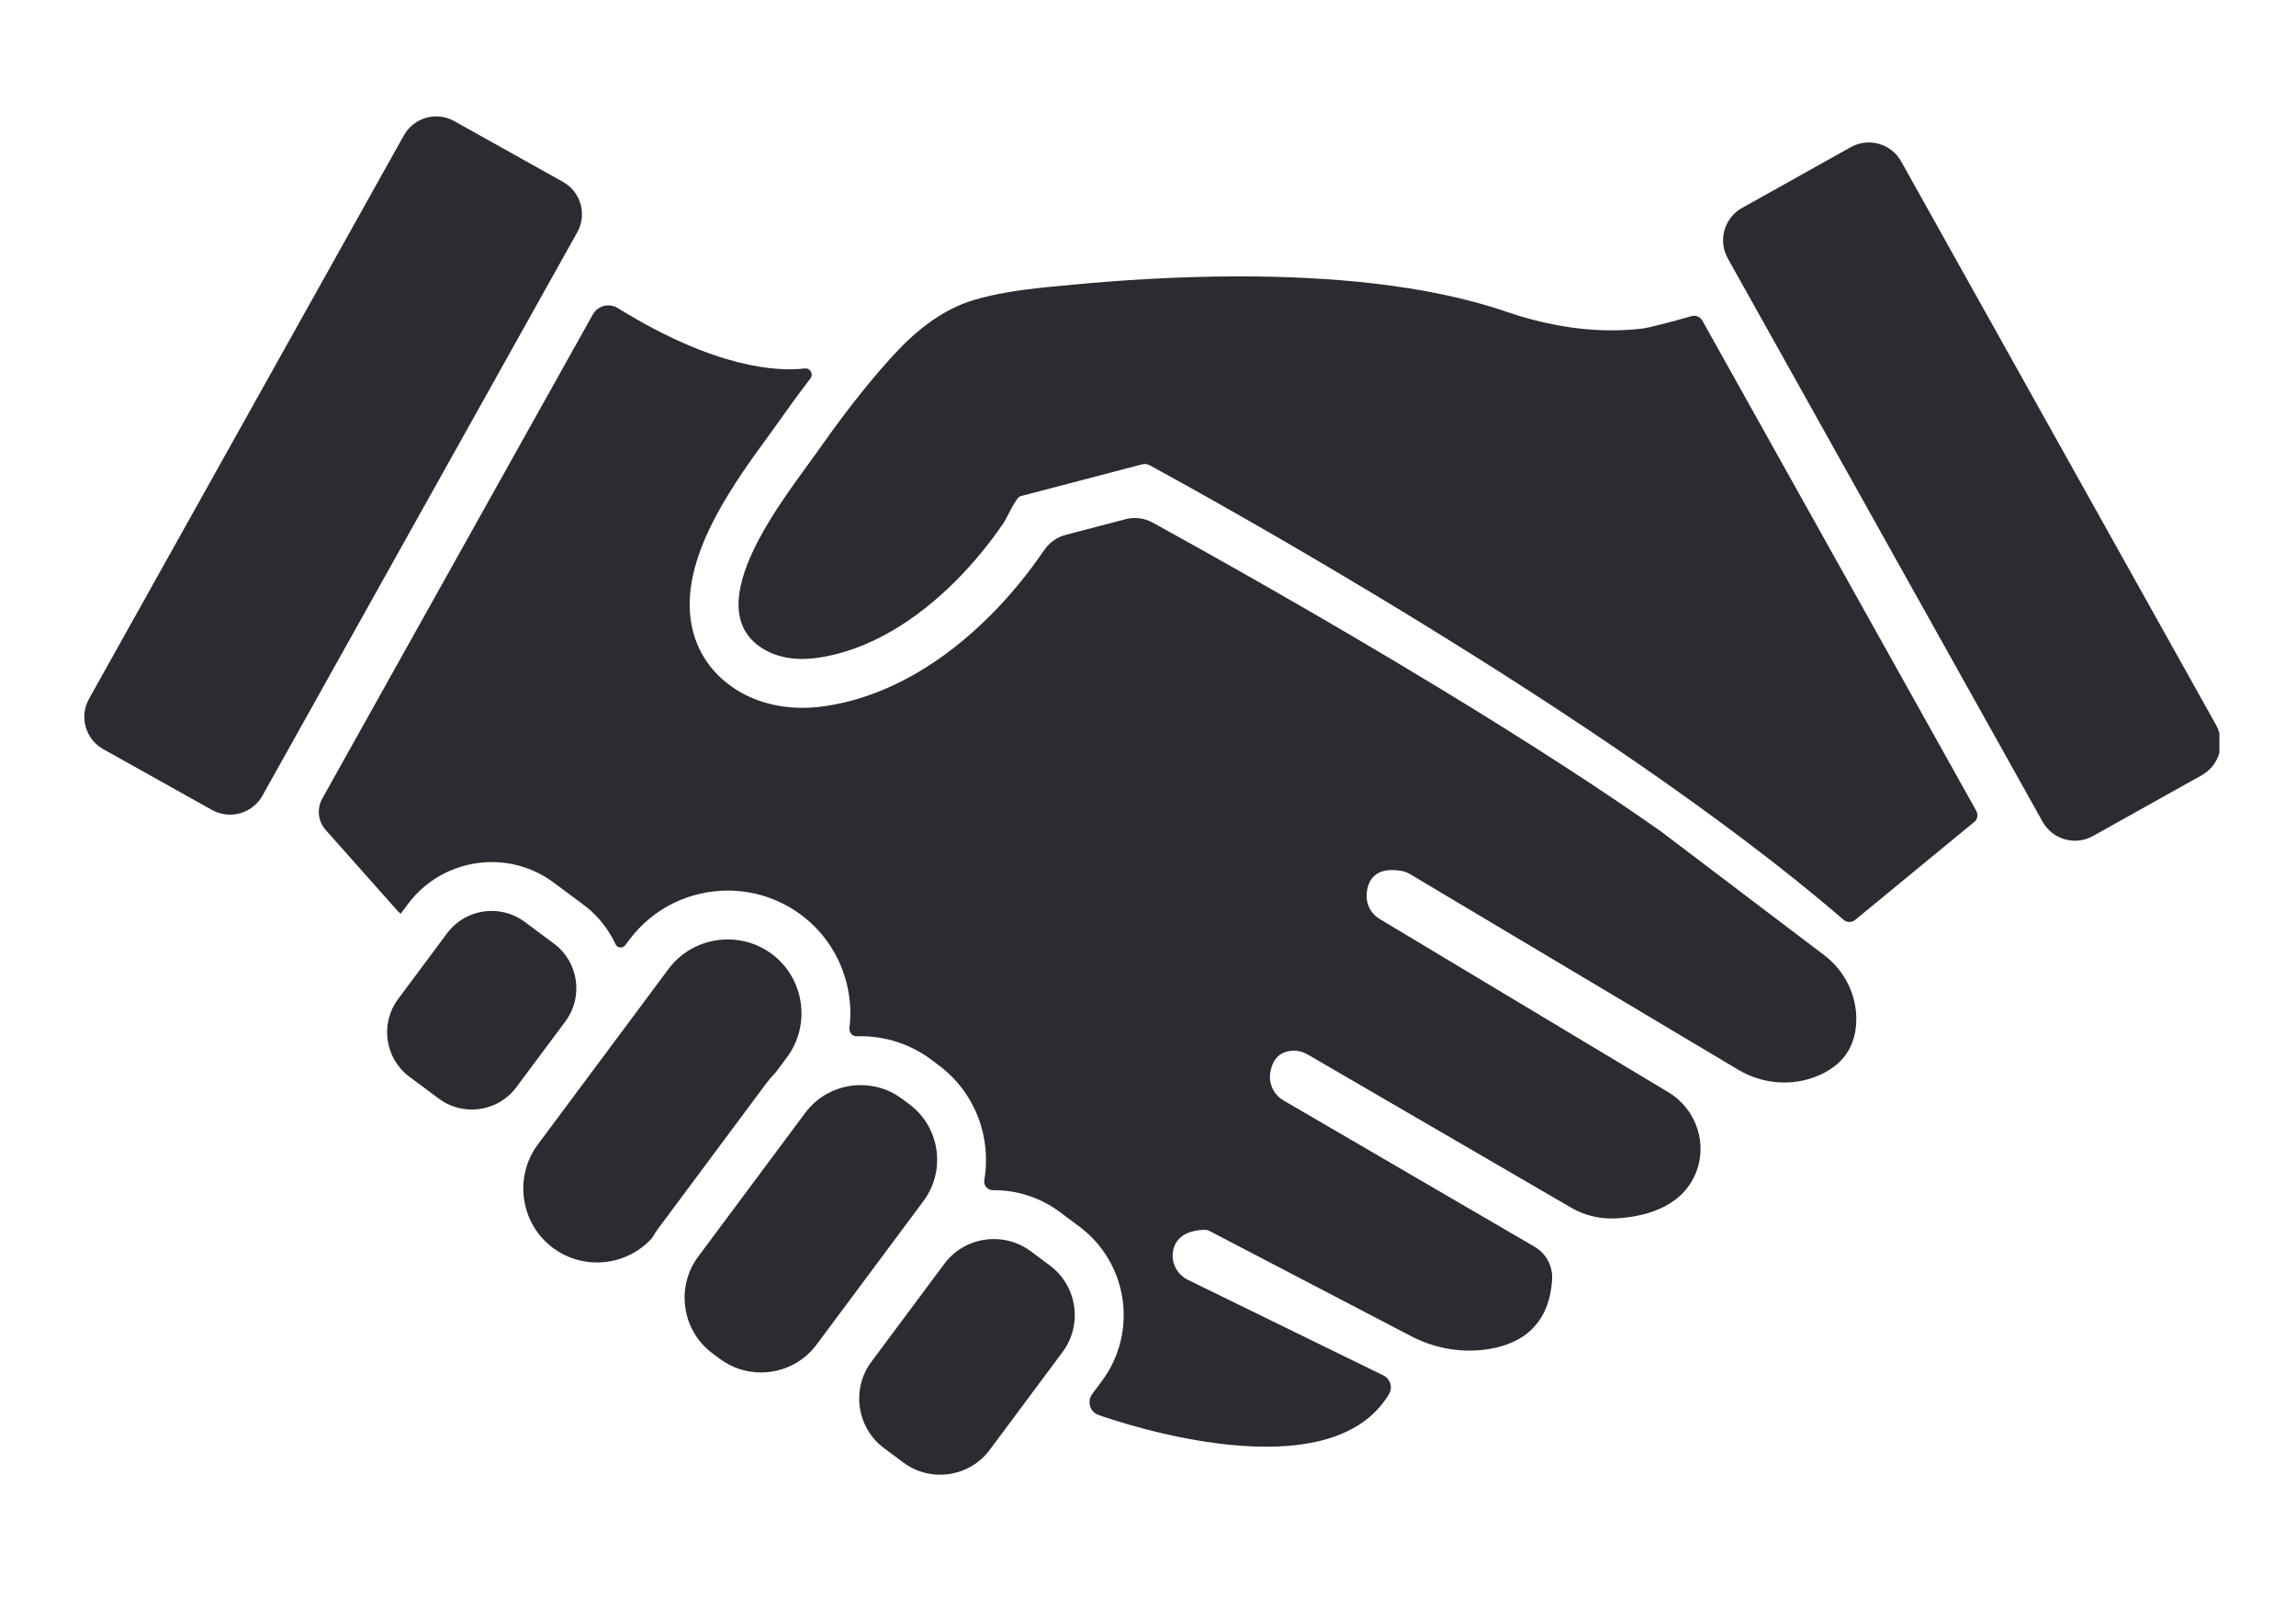 <svg version="1.0" preserveAspectRatio="xMidYMid meet" height="265" viewBox="0 0 282.96 198.75" zoomAndPan="magnify" width="378" xmlns:xlink="http://www.w3.org/1999/xlink" xmlns="http://www.w3.org/2000/svg"><defs><clipPath id="31796fe070"><path clip-rule="nonzero" d="M 105.746 152.918 L 132.516 152.918 L 132.516 182.086 L 105.746 182.086 Z M 105.746 152.918"></path></clipPath><clipPath id="680c8e4ef2"><path clip-rule="nonzero" d="M 212.48 17.555 L 273.773 17.555 L 273.773 103.879 L 212.48 103.879 Z M 212.48 17.555"></path></clipPath></defs><path fill-rule="nonzero" fill-opacity="1" d="M 99.156 137.406 L 85.941 155.156 C 83.141 158.918 83.926 164.289 87.688 167.09 L 88.617 167.781 C 90.141 168.914 91.922 169.461 93.695 169.461 C 96.301 169.461 98.883 168.273 100.551 166.031 L 113.766 148.281 C 116.566 144.52 115.781 139.148 112.016 136.348 L 111.09 135.656 C 109.566 134.523 107.785 133.98 106.012 133.98 C 103.402 133.98 100.824 135.164 99.156 137.406" fill="#2b2c32"></path><g clip-path="url(#31796fe070)"><path fill-rule="nonzero" fill-opacity="1" d="M 116.332 156.047 L 107.32 168.148 C 104.82 171.508 105.523 176.305 108.883 178.805 L 111.277 180.586 C 112.633 181.598 114.227 182.086 115.809 182.086 C 118.137 182.086 120.441 181.027 121.93 179.027 L 130.941 166.922 C 133.441 163.562 132.738 158.77 129.379 156.266 L 126.988 154.484 C 125.629 153.473 124.035 152.988 122.453 152.988 C 120.125 152.988 117.82 154.043 116.332 156.047" fill="#2b2c32"></path></g><path fill-rule="nonzero" fill-opacity="1" d="M 68.148 116.527 L 64.512 113.82 C 63.293 112.914 61.863 112.477 60.441 112.477 C 58.348 112.477 56.277 113.426 54.938 115.227 L 48.875 123.371 C 46.625 126.391 47.258 130.699 50.277 132.945 L 53.91 135.648 C 55.133 136.559 56.562 136.996 57.984 136.996 C 60.074 136.996 62.145 136.047 63.484 134.246 L 69.551 126.102 C 71.797 123.082 71.164 118.773 68.148 116.527" fill="#2b2c32"></path><path fill-rule="nonzero" fill-opacity="1" d="M 95.027 117.785 C 93.402 116.574 91.492 115.992 89.598 115.992 C 86.809 115.992 84.047 117.258 82.262 119.656 L 66.137 141.316 C 63.141 145.344 63.984 151.086 68.008 154.082 C 69.637 155.297 71.543 155.879 73.438 155.879 C 75.953 155.879 78.445 154.848 80.223 152.887 C 80.488 152.43 80.781 151.984 81.105 151.555 L 88.762 141.266 L 94.316 133.805 C 94.699 133.293 95.113 132.809 95.559 132.352 L 96.898 130.551 C 99.895 126.527 99.055 120.785 95.027 117.785" fill="#2b2c32"></path><path fill-rule="nonzero" fill-opacity="1" d="M 49.598 16.715 L 10.723 86.281 C 9.488 88.484 10.277 91.27 12.484 92.504 L 25.91 100.008 C 28.113 101.238 30.898 100.449 32.133 98.246 L 71.008 28.68 C 72.238 26.477 71.453 23.691 69.246 22.457 L 55.82 14.953 C 53.613 13.723 50.828 14.512 49.598 16.715" fill="#2b2c32"></path><g clip-path="url(#680c8e4ef2)"><path fill-rule="nonzero" fill-opacity="1" d="M 213.066 31.898 L 251.945 101.465 C 253.176 103.668 255.961 104.457 258.164 103.223 L 271.594 95.719 C 273.797 94.488 274.586 91.703 273.352 89.5 L 234.477 19.93 C 233.246 17.727 230.461 16.938 228.254 18.172 L 214.828 25.676 C 212.625 26.906 211.836 29.691 213.066 31.898" fill="#2b2c32"></path></g><path fill-rule="nonzero" fill-opacity="1" d="M 228.934 126.141 C 229.039 122.934 227.539 119.879 224.977 117.938 L 204.805 102.648 C 197.512 97.512 188.414 91.625 177.77 85.152 C 162.758 76.027 148.609 68.129 142.051 64.523 C 141.027 63.961 139.828 63.812 138.695 64.109 L 131.324 66.039 C 130.242 66.324 129.297 66.992 128.668 67.918 L 128.656 67.93 C 126.613 70.926 124.34 73.676 121.898 76.102 C 119.031 78.953 115.992 81.32 112.859 83.137 C 109.105 85.312 105.238 86.688 101.367 87.219 C 100.508 87.336 99.648 87.395 98.805 87.395 C 95.77 87.395 92.938 86.617 90.621 85.145 C 87.656 83.254 85.75 80.488 85.117 77.145 C 84.387 73.273 85.387 68.855 88.18 63.633 C 90.148 59.953 92.602 56.59 94.391 54.137 C 94.832 53.535 95.211 53.012 95.516 52.582 C 96.75 50.828 98.188 48.824 99.801 46.723 C 100.211 46.188 99.773 45.422 99.105 45.496 C 95.719 45.887 88.059 45.504 76.012 38.039 C 74.941 37.375 73.535 37.738 72.922 38.84 L 39.523 98.598 C 38.824 99.852 38.992 101.414 39.949 102.484 L 48.801 112.445 C 48.926 112.586 49.062 112.707 49.211 112.816 L 50.102 111.621 C 51.316 109.988 52.93 108.648 54.758 107.758 C 56.516 106.898 58.48 106.445 60.441 106.441 C 61.793 106.441 63.129 106.652 64.414 107.07 C 65.742 107.5 66.988 108.145 68.113 108.984 L 71.75 111.688 C 73.141 112.723 74.289 114.008 75.164 115.504 C 75.367 115.852 75.555 116.211 75.727 116.578 C 75.953 117.066 76.617 117.137 76.938 116.703 L 77.422 116.055 C 78.852 114.133 80.746 112.559 82.898 111.504 C 84.969 110.492 87.324 109.961 89.586 109.961 C 91.168 109.961 92.758 110.207 94.27 110.699 C 95.832 111.203 97.305 111.961 98.633 112.949 C 100.27 114.168 101.621 115.676 102.648 117.434 C 103.637 119.125 104.281 120.965 104.566 122.91 C 104.762 124.258 104.781 125.609 104.617 126.945 C 104.551 127.492 104.98 127.973 105.531 127.953 C 105.695 127.949 105.859 127.945 106.023 127.945 C 107.531 127.945 109.059 128.184 110.512 128.656 C 112.016 129.145 113.418 129.871 114.691 130.816 L 115.617 131.512 C 120.168 134.895 122.172 140.449 121.266 145.691 C 121.152 146.355 121.676 146.961 122.352 146.957 C 122.387 146.953 122.422 146.953 122.461 146.953 C 123.895 146.953 125.309 147.176 126.668 147.617 C 128.078 148.078 129.395 148.758 130.59 149.648 L 132.98 151.43 C 139.027 155.93 140.281 164.48 135.781 170.527 L 134.602 172.109 C 134.047 172.855 134.176 173.926 134.926 174.477 C 135.059 174.574 135.199 174.648 135.355 174.703 C 138.039 175.656 163.93 184.449 171.246 172.113 C 171.727 171.301 171.402 170.25 170.555 169.832 L 146.402 158.023 C 144.949 157.312 144.188 155.652 144.66 154.102 C 145.004 152.973 145.988 151.949 148.379 151.848 C 148.629 151.836 148.883 151.891 149.105 152.008 L 173.945 164.969 C 176.734 166.426 179.902 167.035 183.023 166.648 C 186.848 166.176 191.012 164.203 191.379 157.957 C 191.473 156.316 190.629 154.762 189.207 153.934 L 158.215 135.875 C 157 135.172 156.352 133.789 156.582 132.41 C 156.801 131.117 157.492 129.801 159.395 129.73 C 160.016 129.707 160.633 129.875 161.172 130.188 L 193.738 149.117 C 195.375 150.066 197.25 150.527 199.137 150.441 C 202.395 150.289 207.148 149.301 209.027 145.059 C 210.68 141.332 209.223 136.953 205.727 134.855 L 170.066 113.457 C 169.012 112.824 168.395 111.66 168.477 110.434 C 168.582 108.82 169.398 106.988 172.715 107.52 C 173.117 107.582 173.5 107.727 173.852 107.938 L 214.359 132.082 C 217.367 133.875 221.062 134.176 224.281 132.793 C 226.68 131.766 228.809 129.816 228.934 126.141" fill="#2b2c32"></path><path fill-rule="nonzero" fill-opacity="1" d="M 243.738 100.09 L 209.934 39.594 C 209.664 39.109 209.098 38.879 208.566 39.039 C 206.137 39.758 203.102 40.496 202.664 40.551 C 201.355 40.711 200.043 40.789 198.734 40.789 C 194.281 40.789 189.832 39.906 185.629 38.461 C 175.836 35.098 163.656 34.125 152.793 34.125 C 144.758 34.125 137.441 34.656 132.34 35.137 C 128.137 35.535 124.055 35.84 119.98 37.043 C 116.156 38.172 112.883 40.781 110.211 43.672 C 109.504 44.434 108.812 45.215 108.133 46.012 C 105.391 49.211 102.859 52.625 100.449 56.051 C 96.918 61.074 85.633 74.82 93.859 80.055 C 95.32 80.984 97.062 81.363 98.805 81.363 C 99.391 81.363 99.973 81.32 100.547 81.242 C 107.129 80.34 113.027 76.418 117.645 71.824 C 119.883 69.598 121.895 67.137 123.676 64.531 C 123.98 64.082 125.191 61.414 125.703 61.277 L 137 58.316 L 140.773 57.328 C 140.875 57.301 140.977 57.289 141.082 57.289 C 141.281 57.289 141.48 57.336 141.66 57.434 C 147.48 60.59 198.246 88.43 227.375 113.574 C 227.379 113.578 227.383 113.578 227.383 113.582 C 227.785 113.926 228.379 113.922 228.785 113.59 L 243.672 101.348 C 243.934 100.973 243.961 100.488 243.738 100.09" fill="#2b2c32"></path></svg>